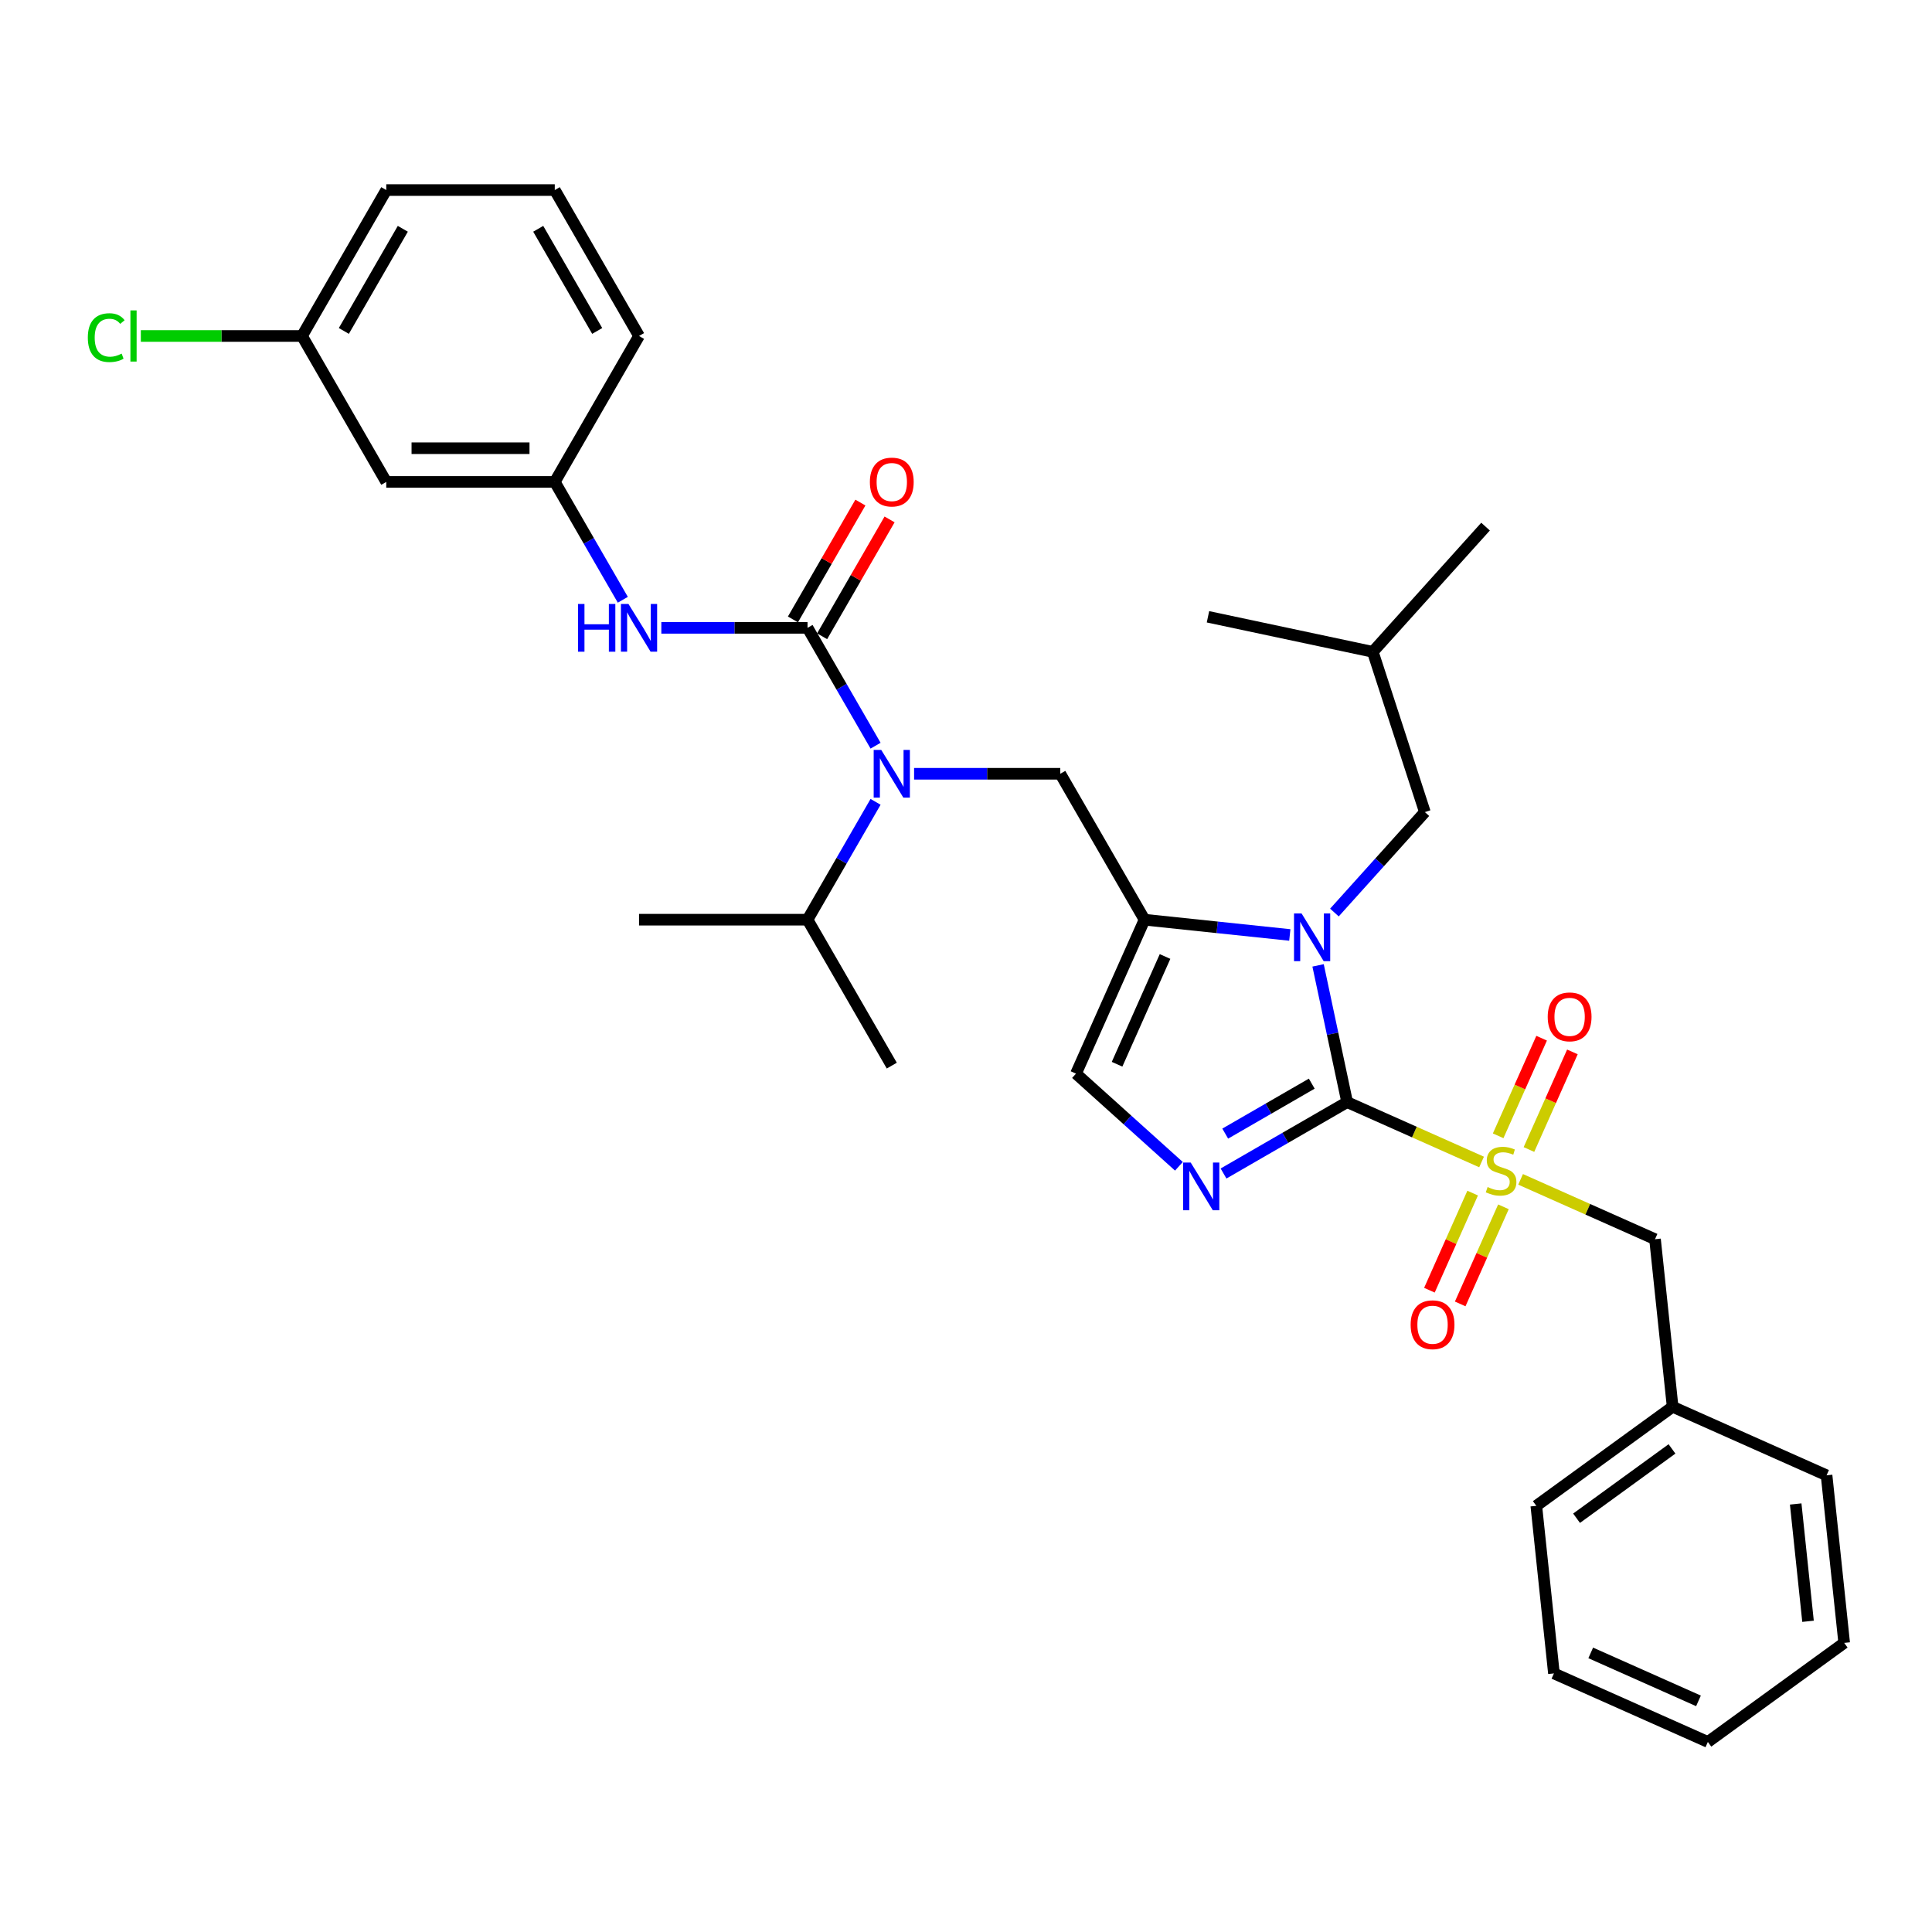 <?xml version='1.0' encoding='iso-8859-1'?>
<svg version='1.1' baseProfile='full'
              xmlns='http://www.w3.org/2000/svg'
                      xmlns:rdkit='http://www.rdkit.org/xml'
                      xmlns:xlink='http://www.w3.org/1999/xlink'
                  xml:space='preserve'
width='1000px' height='1000px' viewBox='0 0 1000 1000'>
<!-- END OF HEADER -->
<rect style='opacity:1.0;fill:#FFFFFF;stroke:none' width='1000' height='1000' x='0' y='0'> </rect>
<path class='bond-0' d='M 473.132,400.501 L 510.966,400.501' style='fill:none;fill-rule:evenodd;stroke:#0000FF;stroke-width:6px;stroke-linecap:butt;stroke-linejoin:miter;stroke-opacity:1' />
<path class='bond-0' d='M 510.966,400.501 L 548.801,400.501' style='fill:none;fill-rule:evenodd;stroke:#000000;stroke-width:6px;stroke-linecap:butt;stroke-linejoin:miter;stroke-opacity:1' />
<path class='bond-1' d='M 453.195,385.971 L 435.585,355.47' style='fill:none;fill-rule:evenodd;stroke:#0000FF;stroke-width:6px;stroke-linecap:butt;stroke-linejoin:miter;stroke-opacity:1' />
<path class='bond-1' d='M 435.585,355.47 L 417.976,324.969' style='fill:none;fill-rule:evenodd;stroke:#000000;stroke-width:6px;stroke-linecap:butt;stroke-linejoin:miter;stroke-opacity:1' />
<path class='bond-2' d='M 453.195,415.032 L 435.585,445.532' style='fill:none;fill-rule:evenodd;stroke:#0000FF;stroke-width:6px;stroke-linecap:butt;stroke-linejoin:miter;stroke-opacity:1' />
<path class='bond-2' d='M 435.585,445.532 L 417.976,476.033' style='fill:none;fill-rule:evenodd;stroke:#000000;stroke-width:6px;stroke-linecap:butt;stroke-linejoin:miter;stroke-opacity:1' />
<path class='bond-3' d='M 199.933,249.437 L 287.15,249.437' style='fill:none;fill-rule:evenodd;stroke:#000000;stroke-width:6px;stroke-linecap:butt;stroke-linejoin:miter;stroke-opacity:1' />
<path class='bond-3' d='M 213.016,231.994 L 274.068,231.994' style='fill:none;fill-rule:evenodd;stroke:#000000;stroke-width:6px;stroke-linecap:butt;stroke-linejoin:miter;stroke-opacity:1' />
<path class='bond-4' d='M 199.933,249.437 L 156.325,173.905' style='fill:none;fill-rule:evenodd;stroke:#000000;stroke-width:6px;stroke-linecap:butt;stroke-linejoin:miter;stroke-opacity:1' />
<path class='bond-5' d='M 417.976,324.969 L 380.141,324.969' style='fill:none;fill-rule:evenodd;stroke:#000000;stroke-width:6px;stroke-linecap:butt;stroke-linejoin:miter;stroke-opacity:1' />
<path class='bond-5' d='M 380.141,324.969 L 342.306,324.969' style='fill:none;fill-rule:evenodd;stroke:#0000FF;stroke-width:6px;stroke-linecap:butt;stroke-linejoin:miter;stroke-opacity:1' />
<path class='bond-6' d='M 425.529,329.33 L 442.987,299.091' style='fill:none;fill-rule:evenodd;stroke:#000000;stroke-width:6px;stroke-linecap:butt;stroke-linejoin:miter;stroke-opacity:1' />
<path class='bond-6' d='M 442.987,299.091 L 460.446,268.851' style='fill:none;fill-rule:evenodd;stroke:#FF0000;stroke-width:6px;stroke-linecap:butt;stroke-linejoin:miter;stroke-opacity:1' />
<path class='bond-6' d='M 410.422,320.608 L 427.881,290.369' style='fill:none;fill-rule:evenodd;stroke:#000000;stroke-width:6px;stroke-linecap:butt;stroke-linejoin:miter;stroke-opacity:1' />
<path class='bond-6' d='M 427.881,290.369 L 445.34,260.13' style='fill:none;fill-rule:evenodd;stroke:#FF0000;stroke-width:6px;stroke-linecap:butt;stroke-linejoin:miter;stroke-opacity:1' />
<path class='bond-7' d='M 322.37,310.439 L 304.76,279.938' style='fill:none;fill-rule:evenodd;stroke:#0000FF;stroke-width:6px;stroke-linecap:butt;stroke-linejoin:miter;stroke-opacity:1' />
<path class='bond-7' d='M 304.76,279.938 L 287.15,249.437' style='fill:none;fill-rule:evenodd;stroke:#000000;stroke-width:6px;stroke-linecap:butt;stroke-linejoin:miter;stroke-opacity:1' />
<path class='bond-8' d='M 287.15,249.437 L 330.759,173.905' style='fill:none;fill-rule:evenodd;stroke:#000000;stroke-width:6px;stroke-linecap:butt;stroke-linejoin:miter;stroke-opacity:1' />
<path class='bond-9' d='M 156.325,173.905 L 114.609,173.905' style='fill:none;fill-rule:evenodd;stroke:#000000;stroke-width:6px;stroke-linecap:butt;stroke-linejoin:miter;stroke-opacity:1' />
<path class='bond-9' d='M 114.609,173.905 L 72.893,173.905' style='fill:none;fill-rule:evenodd;stroke:#00CC00;stroke-width:6px;stroke-linecap:butt;stroke-linejoin:miter;stroke-opacity:1' />
<path class='bond-10' d='M 156.325,173.905 L 199.933,98.373' style='fill:none;fill-rule:evenodd;stroke:#000000;stroke-width:6px;stroke-linecap:butt;stroke-linejoin:miter;stroke-opacity:1' />
<path class='bond-10' d='M 177.972,171.297 L 208.498,118.424' style='fill:none;fill-rule:evenodd;stroke:#000000;stroke-width:6px;stroke-linecap:butt;stroke-linejoin:miter;stroke-opacity:1' />
<path class='bond-11' d='M 417.976,476.033 L 461.584,551.565' style='fill:none;fill-rule:evenodd;stroke:#000000;stroke-width:6px;stroke-linecap:butt;stroke-linejoin:miter;stroke-opacity:1' />
<path class='bond-12' d='M 417.976,476.033 L 330.759,476.033' style='fill:none;fill-rule:evenodd;stroke:#000000;stroke-width:6px;stroke-linecap:butt;stroke-linejoin:miter;stroke-opacity:1' />
<path class='bond-13' d='M 766.859,601.439 L 732.071,585.95' style='fill:none;fill-rule:evenodd;stroke:#CCCC00;stroke-width:6px;stroke-linecap:butt;stroke-linejoin:miter;stroke-opacity:1' />
<path class='bond-13' d='M 732.071,585.95 L 697.282,570.461' style='fill:none;fill-rule:evenodd;stroke:#000000;stroke-width:6px;stroke-linecap:butt;stroke-linejoin:miter;stroke-opacity:1' />
<path class='bond-14' d='M 787.059,610.432 L 821.847,625.921' style='fill:none;fill-rule:evenodd;stroke:#CCCC00;stroke-width:6px;stroke-linecap:butt;stroke-linejoin:miter;stroke-opacity:1' />
<path class='bond-14' d='M 821.847,625.921 L 856.635,641.41' style='fill:none;fill-rule:evenodd;stroke:#000000;stroke-width:6px;stroke-linecap:butt;stroke-linejoin:miter;stroke-opacity:1' />
<path class='bond-15' d='M 791.38,594.987 L 802.628,569.725' style='fill:none;fill-rule:evenodd;stroke:#CCCC00;stroke-width:6px;stroke-linecap:butt;stroke-linejoin:miter;stroke-opacity:1' />
<path class='bond-15' d='M 802.628,569.725 L 813.875,544.463' style='fill:none;fill-rule:evenodd;stroke:#FF0000;stroke-width:6px;stroke-linecap:butt;stroke-linejoin:miter;stroke-opacity:1' />
<path class='bond-15' d='M 775.445,587.892 L 786.692,562.63' style='fill:none;fill-rule:evenodd;stroke:#CCCC00;stroke-width:6px;stroke-linecap:butt;stroke-linejoin:miter;stroke-opacity:1' />
<path class='bond-15' d='M 786.692,562.63 L 797.94,537.368' style='fill:none;fill-rule:evenodd;stroke:#FF0000;stroke-width:6px;stroke-linecap:butt;stroke-linejoin:miter;stroke-opacity:1' />
<path class='bond-16' d='M 762.242,617.546 L 751.053,642.678' style='fill:none;fill-rule:evenodd;stroke:#CCCC00;stroke-width:6px;stroke-linecap:butt;stroke-linejoin:miter;stroke-opacity:1' />
<path class='bond-16' d='M 751.053,642.678 L 739.864,667.81' style='fill:none;fill-rule:evenodd;stroke:#FF0000;stroke-width:6px;stroke-linecap:butt;stroke-linejoin:miter;stroke-opacity:1' />
<path class='bond-16' d='M 778.178,624.641 L 766.988,649.773' style='fill:none;fill-rule:evenodd;stroke:#CCCC00;stroke-width:6px;stroke-linecap:butt;stroke-linejoin:miter;stroke-opacity:1' />
<path class='bond-16' d='M 766.988,649.773 L 755.799,674.904' style='fill:none;fill-rule:evenodd;stroke:#FF0000;stroke-width:6px;stroke-linecap:butt;stroke-linejoin:miter;stroke-opacity:1' />
<path class='bond-17' d='M 856.635,641.41 L 865.752,728.149' style='fill:none;fill-rule:evenodd;stroke:#000000;stroke-width:6px;stroke-linecap:butt;stroke-linejoin:miter;stroke-opacity:1' />
<path class='bond-18' d='M 865.752,728.149 L 795.192,779.414' style='fill:none;fill-rule:evenodd;stroke:#000000;stroke-width:6px;stroke-linecap:butt;stroke-linejoin:miter;stroke-opacity:1' />
<path class='bond-18' d='M 865.421,749.951 L 816.029,785.836' style='fill:none;fill-rule:evenodd;stroke:#000000;stroke-width:6px;stroke-linecap:butt;stroke-linejoin:miter;stroke-opacity:1' />
<path class='bond-19' d='M 865.752,728.149 L 945.429,763.623' style='fill:none;fill-rule:evenodd;stroke:#000000;stroke-width:6px;stroke-linecap:butt;stroke-linejoin:miter;stroke-opacity:1' />
<path class='bond-20' d='M 795.192,779.414 L 804.309,866.153' style='fill:none;fill-rule:evenodd;stroke:#000000;stroke-width:6px;stroke-linecap:butt;stroke-linejoin:miter;stroke-opacity:1' />
<path class='bond-21' d='M 667.601,483.936 L 630.005,479.985' style='fill:none;fill-rule:evenodd;stroke:#0000FF;stroke-width:6px;stroke-linecap:butt;stroke-linejoin:miter;stroke-opacity:1' />
<path class='bond-21' d='M 630.005,479.985 L 592.41,476.033' style='fill:none;fill-rule:evenodd;stroke:#000000;stroke-width:6px;stroke-linecap:butt;stroke-linejoin:miter;stroke-opacity:1' />
<path class='bond-22' d='M 682.237,499.68 L 689.76,535.071' style='fill:none;fill-rule:evenodd;stroke:#0000FF;stroke-width:6px;stroke-linecap:butt;stroke-linejoin:miter;stroke-opacity:1' />
<path class='bond-22' d='M 689.76,535.071 L 697.282,570.461' style='fill:none;fill-rule:evenodd;stroke:#000000;stroke-width:6px;stroke-linecap:butt;stroke-linejoin:miter;stroke-opacity:1' />
<path class='bond-23' d='M 690.696,472.325 L 714.102,446.33' style='fill:none;fill-rule:evenodd;stroke:#0000FF;stroke-width:6px;stroke-linecap:butt;stroke-linejoin:miter;stroke-opacity:1' />
<path class='bond-23' d='M 714.102,446.33 L 737.508,420.335' style='fill:none;fill-rule:evenodd;stroke:#000000;stroke-width:6px;stroke-linecap:butt;stroke-linejoin:miter;stroke-opacity:1' />
<path class='bond-24' d='M 592.41,476.033 L 556.935,555.71' style='fill:none;fill-rule:evenodd;stroke:#000000;stroke-width:6px;stroke-linecap:butt;stroke-linejoin:miter;stroke-opacity:1' />
<path class='bond-24' d='M 603.024,495.08 L 578.192,550.853' style='fill:none;fill-rule:evenodd;stroke:#000000;stroke-width:6px;stroke-linecap:butt;stroke-linejoin:miter;stroke-opacity:1' />
<path class='bond-25' d='M 592.41,476.033 L 548.801,400.501' style='fill:none;fill-rule:evenodd;stroke:#000000;stroke-width:6px;stroke-linecap:butt;stroke-linejoin:miter;stroke-opacity:1' />
<path class='bond-26' d='M 556.935,555.71 L 583.569,579.691' style='fill:none;fill-rule:evenodd;stroke:#000000;stroke-width:6px;stroke-linecap:butt;stroke-linejoin:miter;stroke-opacity:1' />
<path class='bond-26' d='M 583.569,579.691 L 610.203,603.672' style='fill:none;fill-rule:evenodd;stroke:#0000FF;stroke-width:6px;stroke-linecap:butt;stroke-linejoin:miter;stroke-opacity:1' />
<path class='bond-27' d='M 633.298,607.403 L 665.29,588.932' style='fill:none;fill-rule:evenodd;stroke:#0000FF;stroke-width:6px;stroke-linecap:butt;stroke-linejoin:miter;stroke-opacity:1' />
<path class='bond-27' d='M 665.29,588.932 L 697.282,570.461' style='fill:none;fill-rule:evenodd;stroke:#000000;stroke-width:6px;stroke-linecap:butt;stroke-linejoin:miter;stroke-opacity:1' />
<path class='bond-27' d='M 634.174,586.755 L 656.568,573.825' style='fill:none;fill-rule:evenodd;stroke:#0000FF;stroke-width:6px;stroke-linecap:butt;stroke-linejoin:miter;stroke-opacity:1' />
<path class='bond-27' d='M 656.568,573.825 L 678.963,560.896' style='fill:none;fill-rule:evenodd;stroke:#000000;stroke-width:6px;stroke-linecap:butt;stroke-linejoin:miter;stroke-opacity:1' />
<path class='bond-28' d='M 737.508,420.335 L 710.557,337.387' style='fill:none;fill-rule:evenodd;stroke:#000000;stroke-width:6px;stroke-linecap:butt;stroke-linejoin:miter;stroke-opacity:1' />
<path class='bond-29' d='M 710.557,337.387 L 768.916,272.572' style='fill:none;fill-rule:evenodd;stroke:#000000;stroke-width:6px;stroke-linecap:butt;stroke-linejoin:miter;stroke-opacity:1' />
<path class='bond-30' d='M 710.557,337.387 L 625.246,319.253' style='fill:none;fill-rule:evenodd;stroke:#000000;stroke-width:6px;stroke-linecap:butt;stroke-linejoin:miter;stroke-opacity:1' />
<path class='bond-31' d='M 945.429,763.623 L 954.545,850.362' style='fill:none;fill-rule:evenodd;stroke:#000000;stroke-width:6px;stroke-linecap:butt;stroke-linejoin:miter;stroke-opacity:1' />
<path class='bond-31' d='M 929.448,778.457 L 935.83,839.175' style='fill:none;fill-rule:evenodd;stroke:#000000;stroke-width:6px;stroke-linecap:butt;stroke-linejoin:miter;stroke-opacity:1' />
<path class='bond-32' d='M 804.309,866.153 L 883.985,901.627' style='fill:none;fill-rule:evenodd;stroke:#000000;stroke-width:6px;stroke-linecap:butt;stroke-linejoin:miter;stroke-opacity:1' />
<path class='bond-32' d='M 823.355,855.539 L 879.129,880.371' style='fill:none;fill-rule:evenodd;stroke:#000000;stroke-width:6px;stroke-linecap:butt;stroke-linejoin:miter;stroke-opacity:1' />
<path class='bond-33' d='M 954.545,850.362 L 883.985,901.627' style='fill:none;fill-rule:evenodd;stroke:#000000;stroke-width:6px;stroke-linecap:butt;stroke-linejoin:miter;stroke-opacity:1' />
<path class='bond-34' d='M 287.15,98.373 L 330.759,173.905' style='fill:none;fill-rule:evenodd;stroke:#000000;stroke-width:6px;stroke-linecap:butt;stroke-linejoin:miter;stroke-opacity:1' />
<path class='bond-34' d='M 278.585,118.424 L 309.111,171.297' style='fill:none;fill-rule:evenodd;stroke:#000000;stroke-width:6px;stroke-linecap:butt;stroke-linejoin:miter;stroke-opacity:1' />
<path class='bond-35' d='M 287.15,98.373 L 199.933,98.373' style='fill:none;fill-rule:evenodd;stroke:#000000;stroke-width:6px;stroke-linecap:butt;stroke-linejoin:miter;stroke-opacity:1' />
<path  class='atom-0' d='M 456.124 388.151
L 464.218 401.234
Q 465.02 402.525, 466.311 404.862
Q 467.602 407.199, 467.672 407.339
L 467.672 388.151
L 470.951 388.151
L 470.951 412.851
L 467.567 412.851
L 458.88 398.548
Q 457.869 396.873, 456.787 394.954
Q 455.741 393.035, 455.427 392.442
L 455.427 412.851
L 452.217 412.851
L 452.217 388.151
L 456.124 388.151
' fill='#0000FF'/>
<path  class='atom-3' d='M 299.169 312.619
L 302.518 312.619
L 302.518 323.12
L 315.147 323.12
L 315.147 312.619
L 318.496 312.619
L 318.496 337.319
L 315.147 337.319
L 315.147 325.911
L 302.518 325.911
L 302.518 337.319
L 299.169 337.319
L 299.169 312.619
' fill='#0000FF'/>
<path  class='atom-3' d='M 325.299 312.619
L 333.393 325.702
Q 334.195 326.993, 335.486 329.33
Q 336.777 331.667, 336.846 331.807
L 336.846 312.619
L 340.126 312.619
L 340.126 337.319
L 336.742 337.319
L 328.055 323.015
Q 327.043 321.341, 325.962 319.422
Q 324.915 317.503, 324.601 316.91
L 324.601 337.319
L 321.392 337.319
L 321.392 312.619
L 325.299 312.619
' fill='#0000FF'/>
<path  class='atom-4' d='M 450.246 249.507
Q 450.246 243.576, 453.176 240.262
Q 456.107 236.948, 461.584 236.948
Q 467.061 236.948, 469.992 240.262
Q 472.922 243.576, 472.922 249.507
Q 472.922 255.507, 469.957 258.926
Q 466.992 262.31, 461.584 262.31
Q 456.142 262.31, 453.176 258.926
Q 450.246 255.542, 450.246 249.507
M 461.584 259.519
Q 465.352 259.519, 467.375 257.007
Q 469.434 254.461, 469.434 249.507
Q 469.434 244.657, 467.375 242.215
Q 465.352 239.738, 461.584 239.738
Q 457.816 239.738, 455.758 242.181
Q 453.735 244.623, 453.735 249.507
Q 453.735 254.496, 455.758 257.007
Q 457.816 259.519, 461.584 259.519
' fill='#FF0000'/>
<path  class='atom-9' d='M 769.981 614.413
Q 770.261 614.518, 771.412 615.006
Q 772.563 615.494, 773.819 615.808
Q 775.11 616.087, 776.366 616.087
Q 778.703 616.087, 780.064 614.971
Q 781.424 613.82, 781.424 611.831
Q 781.424 610.471, 780.727 609.633
Q 780.064 608.796, 779.017 608.343
Q 777.971 607.889, 776.226 607.366
Q 774.028 606.703, 772.703 606.075
Q 771.412 605.447, 770.47 604.121
Q 769.563 602.796, 769.563 600.563
Q 769.563 597.458, 771.656 595.539
Q 773.784 593.62, 777.971 593.62
Q 780.831 593.62, 784.076 594.981
L 783.273 597.667
Q 780.308 596.446, 778.075 596.446
Q 775.668 596.446, 774.342 597.458
Q 773.017 598.435, 773.052 600.144
Q 773.052 601.47, 773.714 602.272
Q 774.412 603.075, 775.389 603.528
Q 776.401 603.982, 778.075 604.505
Q 780.308 605.203, 781.634 605.9
Q 782.959 606.598, 783.901 608.029
Q 784.878 609.424, 784.878 611.831
Q 784.878 615.25, 782.576 617.099
Q 780.308 618.913, 776.505 618.913
Q 774.307 618.913, 772.633 618.425
Q 770.993 617.971, 769.04 617.169
L 769.981 614.413
' fill='#CCCC00'/>
<path  class='atom-11' d='M 801.095 526.328
Q 801.095 520.398, 804.025 517.083
Q 806.956 513.769, 812.433 513.769
Q 817.91 513.769, 820.841 517.083
Q 823.771 520.398, 823.771 526.328
Q 823.771 532.329, 820.806 535.748
Q 817.841 539.132, 812.433 539.132
Q 806.991 539.132, 804.025 535.748
Q 801.095 532.364, 801.095 526.328
M 812.433 536.341
Q 816.201 536.341, 818.224 533.829
Q 820.283 531.282, 820.283 526.328
Q 820.283 521.479, 818.224 519.037
Q 816.201 516.56, 812.433 516.56
Q 808.665 516.56, 806.607 519.002
Q 804.584 521.444, 804.584 526.328
Q 804.584 531.317, 806.607 533.829
Q 808.665 536.341, 812.433 536.341
' fill='#FF0000'/>
<path  class='atom-12' d='M 730.146 685.682
Q 730.146 679.751, 733.077 676.437
Q 736.007 673.123, 741.484 673.123
Q 746.962 673.123, 749.892 676.437
Q 752.823 679.751, 752.823 685.682
Q 752.823 691.682, 749.857 695.101
Q 746.892 698.485, 741.484 698.485
Q 736.042 698.485, 733.077 695.101
Q 730.146 691.717, 730.146 685.682
M 741.484 695.694
Q 745.252 695.694, 747.276 693.182
Q 749.334 690.636, 749.334 685.682
Q 749.334 680.833, 747.276 678.39
Q 745.252 675.913, 741.484 675.913
Q 737.717 675.913, 735.658 678.356
Q 733.635 680.798, 733.635 685.682
Q 733.635 690.671, 735.658 693.182
Q 737.717 695.694, 741.484 695.694
' fill='#FF0000'/>
<path  class='atom-15' d='M 673.689 472.8
L 681.783 485.883
Q 682.585 487.173, 683.876 489.511
Q 685.167 491.848, 685.236 491.988
L 685.236 472.8
L 688.516 472.8
L 688.516 497.5
L 685.132 497.5
L 676.445 483.196
Q 675.433 481.522, 674.352 479.603
Q 673.305 477.684, 672.991 477.091
L 672.991 497.5
L 669.782 497.5
L 669.782 472.8
L 673.689 472.8
' fill='#0000FF'/>
<path  class='atom-18' d='M 616.29 601.72
L 624.384 614.802
Q 625.186 616.093, 626.477 618.43
Q 627.768 620.768, 627.838 620.907
L 627.838 601.72
L 631.117 601.72
L 631.117 626.419
L 627.733 626.419
L 619.046 612.116
Q 618.035 610.441, 616.953 608.523
Q 615.907 606.604, 615.593 606.011
L 615.593 626.419
L 612.383 626.419
L 612.383 601.72
L 616.29 601.72
' fill='#0000FF'/>
<path  class='atom-30' d='M 45.455 174.76
Q 45.455 168.62, 48.315 165.41
Q 51.211 162.165, 56.688 162.165
Q 61.782 162.165, 64.503 165.759
L 62.2 167.643
Q 60.212 165.026, 56.688 165.026
Q 52.955 165.026, 50.967 167.538
Q 49.013 170.015, 49.013 174.76
Q 49.013 179.644, 51.036 182.156
Q 53.095 184.667, 57.072 184.667
Q 59.793 184.667, 62.968 183.028
L 63.944 185.644
Q 62.654 186.482, 60.7 186.97
Q 58.746 187.458, 56.583 187.458
Q 51.211 187.458, 48.315 184.179
Q 45.455 180.9, 45.455 174.76
' fill='#00CC00'/>
<path  class='atom-30' d='M 67.503 160.665
L 70.713 160.665
L 70.713 187.144
L 67.503 187.144
L 67.503 160.665
' fill='#00CC00'/>
</svg>
